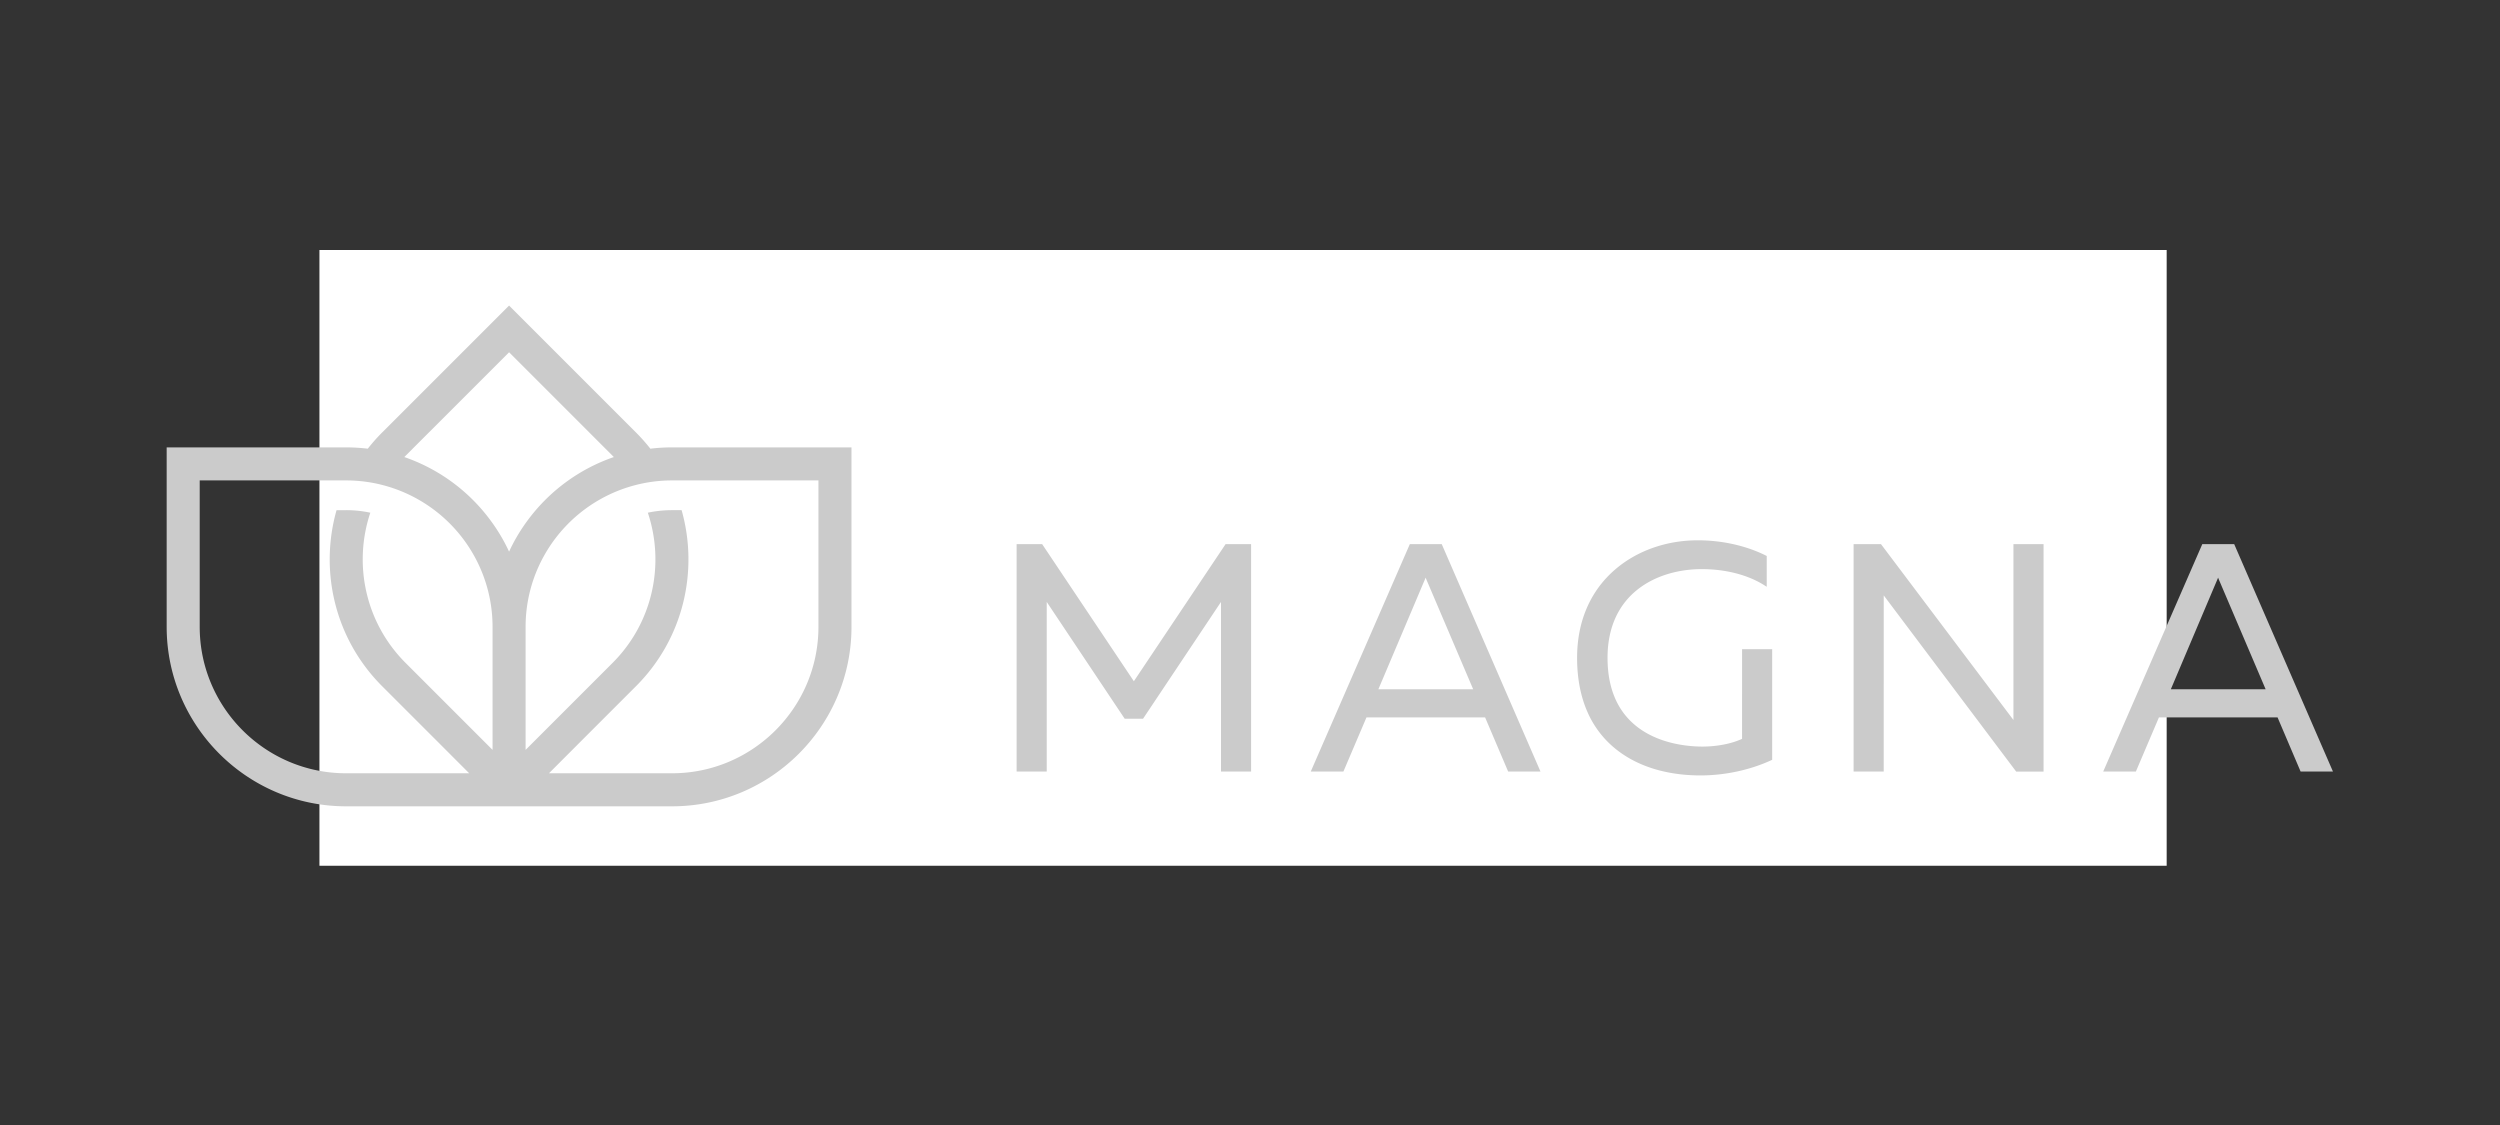 <svg xmlns="http://www.w3.org/2000/svg" width="180" height="81" fill="none"><rect width="100%" height="100%" fill="#333333" stroke="none"/><path fill="#fff" d="M23 18h133v44.334H23z"/><path fill="#CBCBCB" fill-rule="evenodd" d="m81.638 49.049-6.603-9.871h-1.838v16.375h2.168V43.34l5.612 8.407H82.3l5.612-8.407v12.212h2.167V39.178h-1.837zm19.87-9.871-7.134 16.375h2.35l1.661-3.898h8.543l1.66 3.898h2.328l-7.111-16.375zm1.137 2.412q.069.175.148.354l3.275 7.681h-6.824l3.253-7.679q.08-.181.148-.356m22.784 11.607c-.764.354-1.801.557-2.859.557-1.602 0-6.827-.46-6.827-6.388 0-4.716 3.652-6.389 6.78-6.389 1.719 0 3.319.412 4.505 1.159l.177.111V40.03l-.064-.032c-1.413-.706-3.151-1.096-4.895-1.096-2.274 0-4.396.753-5.974 2.118-1.78 1.541-2.721 3.736-2.721 6.347 0 1.473.255 2.792.757 3.92a7 7 0 0 0 2.007 2.627c1.957 1.584 4.406 1.917 6.116 1.917 1.759 0 3.57-.389 5.099-1.094l.067-.031v-7.962h-2.168zm19.539-1.357-9.537-12.662h-1.972v16.375h2.169V42.868l9.536 12.685h1.972V39.178h-2.168zm15.924-12.593-.03-.07h-2.296l-7.135 16.376h2.351l1.661-3.898h8.542l1.66 3.898h2.329zm-1.19 2.343q.069.175.148.354l3.275 7.681h-6.824l3.253-7.679q.08-.181.148-.356M48.386 32.212q-.791-.001-1.559.095a13 13 0 0 0-1.037-1.17L36.654 22l-9.137 9.136q-.56.562-1.037 1.17a13 13 0 0 0-1.558-.094H12v12.921c0 7.124 5.796 12.922 12.922 12.922h23.464c7.126 0 12.921-5.798 12.921-12.922V32.212zm-23.464 4.52h-.69c-1.238 4.361-.143 9.25 3.285 12.677l4.126 4.125 1.68 1.683.459.459h-8.86c-5.813 0-10.543-4.73-10.543-10.543V34.591h10.669c.868.012 1.713.126 2.52.338a10.57 10.57 0 0 1 6.618 5.177 10.5 10.5 0 0 1 1.278 5.027v8.858L29.2 47.727c-2.92-2.92-3.767-7.138-2.537-10.812a8.2 8.2 0 0 0-1.741-.183m11.732 2.986a12.7 12.7 0 0 0-1.278-2.17 12.96 12.96 0 0 0-6.264-4.64l.088-.09 7.454-7.454 7.454 7.454.088.09a12.96 12.96 0 0 0-6.265 4.64 12.7 12.7 0 0 0-1.277 2.17m22.274 5.415c0 5.813-4.73 10.543-10.542 10.543h-8.86l.459-.46 1.68-1.682 4.125-4.125c3.428-3.426 4.523-8.316 3.286-12.677h-.69q-.897 0-1.742.183c1.23 3.674.383 7.892-2.536 10.812l-6.265 6.264v-8.858c0-1.82.464-3.533 1.278-5.027a10.57 10.57 0 0 1 6.619-5.177 10.5 10.5 0 0 1 2.52-.338h10.668z" clip-rule="evenodd"/></svg>